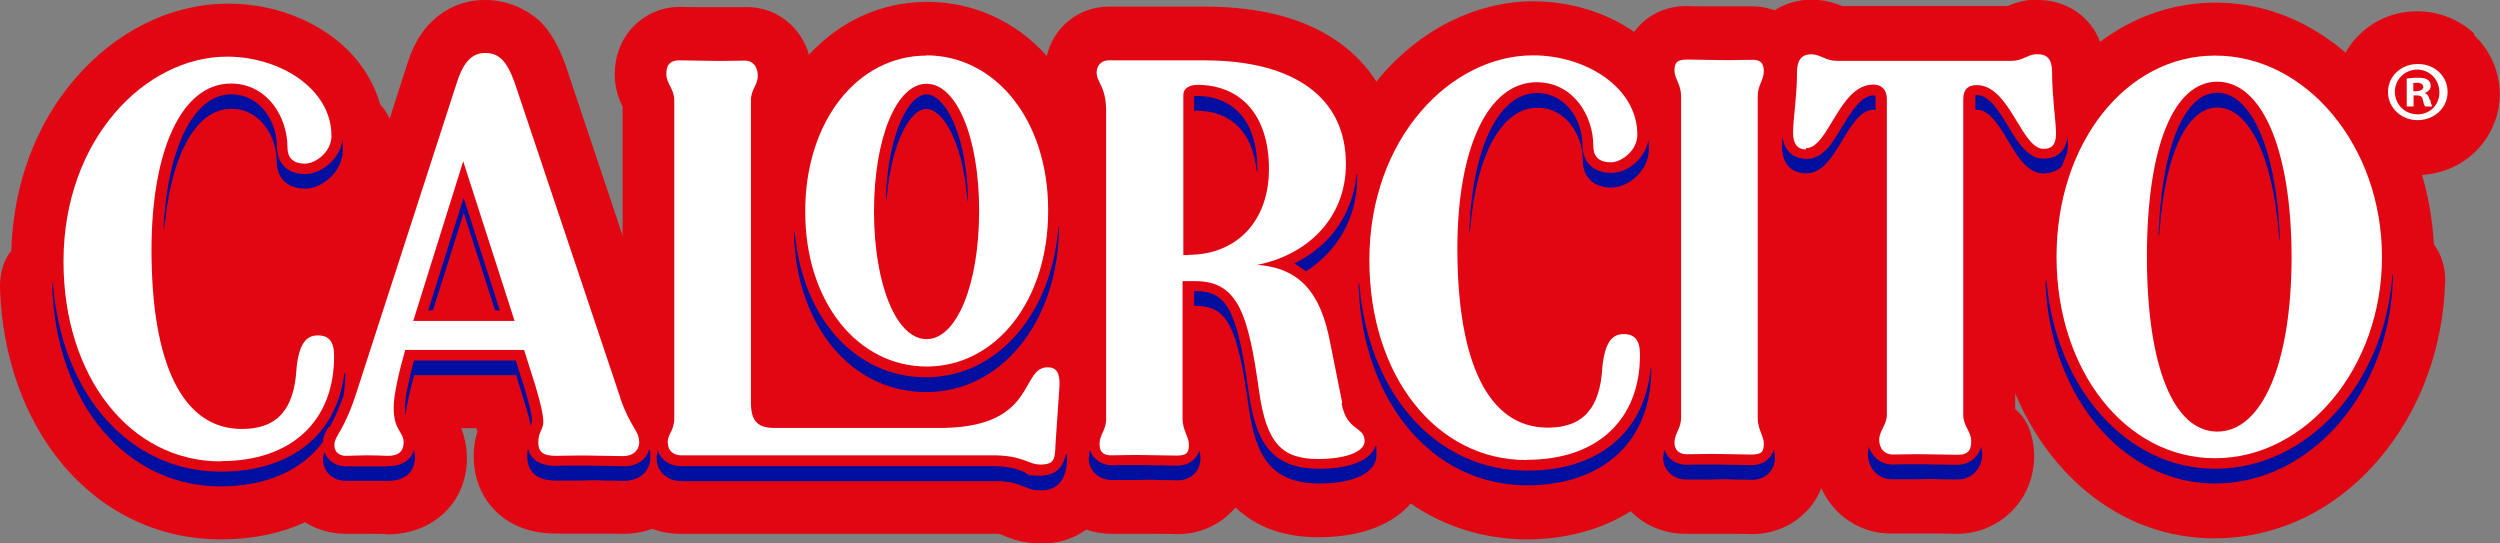 <?xml version="1.0" encoding="UTF-8"?>
<svg xmlns="http://www.w3.org/2000/svg" version="1.1" viewBox="0 0 948.8 206.2">
  <rect x="0" y="0" width="948.8" height="206.2" fill="#808080" stroke="none"/>
  <defs>
    <style>
      .cls-1 {
        fill: #000f9f;
      }

      .cls-2 {
        fill: #e20613;
      }

      .cls-3 {
        fill: #fff;
      }
    </style>
  </defs>
  <!-- Generator: Adobe Illustrator 28.6.0, SVG Export Plug-In . SVG Version: 1.2.0 Build 709)  -->
  <g>
    <g id="Capa_1">
      <g id="Capa_1-2" data-name="Capa_1">
        <g>
          <path class="cls-2" d="M939,12.7c-5.9-5.4-13.6-8.5-21.8-8.4h0c-8.1,0-15.9,3.1-21.6,8.7-2.2,2-4,4.4-5.4,7-4.9-4.3-10.3-7.8-15.9-10.8-10.7-5.5-22-8.2-33.7-8.2h-.6c-15.6.2-30.4,5.4-43,14.9-.8-2.2-1.9-4.3-3.4-6.2-4.7-6.2-12.1-9.7-20.2-9.7h-.2c-.9,0-1.7,0-2.2,0h-.7c-3.8.4-6.7,1.6-8.5,2.3h-62.6c-2.3-.9-6.2-2.4-11.5-2.4h-.3c-5.2,0-9.9,1.4-13.9,4-2.7-1-5.6-1.5-8.7-1.5h-1.3c-1.8,0-3.5,0-5.2,0h-4.6c-1.5,0-.6,0-1,0-1.9,0-3.9,0-6,0-2.2,0-4.4,0-6.7-.1h-.2c-8.1,0-15.3,3.8-19.6,9.8-10.8-7.5-24.4-11.6-38.3-11.6h-.6c-21.3.2-42.2,10.7-57.5,28.7-.5.6-1,1.2-1.4,1.8-3.5-5.5-8-10.3-13.4-14.3-12.8-9.5-30.2-14.2-51.8-14.2h-36.2s-.2,0-.2,0c-11.6.1-21,7.9-23.5,18.7-12-13.3-28.1-20.5-45.5-20.5h-.5c-16.9.2-32.4,7.2-44.3,20.1-1.1-4.2-3.4-8-6.4-11-4.6-4.7-10.9-7.2-17.5-7.1h-1.3c-1.8,0-3.6,0-5.3,0h-4.7c-1.5,0-.7,0-1,0-1.9,0-3.9,0-5.9,0-2.1,0-4.3,0-6.6-.1h-.2c-7.2,0-13.8,3-18.5,8.3-4.1,4.6-6.3,10.8-6.3,17.3,0,5.5,1.7,9.7,3,12.3v48.9c0,0-21.7-64.8-21.7-64.8,0-.2-.1-.3-.2-.5-2.6-7.1-5.5-12-9.3-15.9C199.3,3,192.1,0,184.1,0h-.3c-8.4,0-16.1,3.7-21.6,9.9-4.4,5-6.6,10.9-8,15.5l-6.3,19.6c-.9-2-2.1-3.7-3.6-5.3-2.9-10.3-9.5-19.6-19.1-26.4-10.9-7.7-24.6-12-38.8-11.9h-.6c-21.3.2-42.2,10.7-57.5,28.7C13.4,47.4,5,70.4,4.3,95.1,1.2,99-.1,103.8,0,109.4c.8,25.9,9.3,49.6,23.7,66.8,15.5,18.5,36.9,28.6,60.3,28.5h.8c11.4-.1,21.9-2.3,31-6.5,4.5,2.9,9.9,4.4,15.6,4.4h.6c1.4,0,2.7,0,4.1,0h2.6s.2,0,.2,0c.8,0,2.1,0,3.2,0,1.6,0,3.3,0,5,.2h.3c17.3-.2,29.9-12.4,29.8-29.1,0-2.8-.4-5.5-1.2-8.3-.3-1-.6-2-1-2.9h5.8c.1.5.3,1,.4,1.4-.3.8-.5,1.6-.7,2.4-.5,2.4-.8,4.7-.7,7,0,7.6,2.5,14.4,7.3,19.6,3.9,4.4,11.3,9.6,23.8,9.6h1.2c1.7,0,3.4,0,5.1,0h5c1.6,0,.8,0,1.2,0,1.8,0,3.6,0,5.8,0,2.3,0,4.7,0,7.1.1h.3c3.9,0,7.6-.7,11-1.9,3.4,1.3,7,1.9,10.8,1.9h117.4c3.2-.1,3.8,0,5.1.7,2.6,1.1,7.4,2.9,14.1,3h.3c6.4,0,12.2-1.9,17-5.3,3.1,1.1,6.4,1.6,9.7,1.6h1.2c1.7,0,3.4,0,5,0h.1s.2,0,.2,0h4.5c1.5,0,.7,0,1,0,1.8,0,3.6,0,5.7,0,2.3,0,4.6,0,7,.1h.3c7.6,0,14.8-2.9,20-8.1.7-.6,1.3-1.3,1.9-2,7.9,7.5,18.4,11.3,31.4,11.3h.7c17.3-.2,28.1-5.6,34.4-12.8,12.9,8.9,27.9,13.5,43.8,13.6h.8c15.1-.1,28.4-4,38.9-10.7.3.3.5.5.8.8,5.3,5.1,12.5,7.8,20.2,7.8h1.2c1.7,0,3.5,0,5.2,0h.2c1.5,0,3.1,0,4.6,0s.7,0,1,0c1.8,0,3.6,0,5.7,0h.2c2.1,0,4.3,0,6.7.1h.3c7.6,0,14.8-2.9,20-8.1,2.8-2.6,4.8-5.8,6.2-9.3,1.4,3.1,3.4,6,5.7,8.4,5.6,5.7,13,8.9,21.1,8.8h1.2c1.7,0,3.4,0,5.2,0h4.6c1.5,0,.6,0,1,0,2.1,0,4.1,0,5.9,0,2.1,0,4.4,0,6.8.1h.3c16.3-.2,29.1-13.2,29-29.7,0-2.7-.4-5.4-1.2-8.2-1-3.8-3.2-7.1-6-9.5h0v-5.9c4,9.6,9.3,18.4,15.8,26.1,15.8,18.7,37,29,59.9,28.9h.7c23.5-.2,45.5-10.9,61.8-30.2,15.5-18.2,24.4-42.3,25-67.8h0c0-5.1-1.5-9.8-4.3-13.6-.5-9-2-17.9-4.5-26.3,7.6-.5,14.8-3.5,20.2-8.8,6-5.9,9.4-13.8,9.3-22.2s-3.6-16.3-9.7-22v-.6Z"/>
          <g>
            <path class="cls-1" d="M351.7,41.4c5.5,0,13.3,10.7,15.3,33.3.2,2.5.4,1.7.4,0-1-26.5-9.7-38.8-15.7-38.9-7,0-14.5,15.2-15.5,38.5,0,1.9.1,2.8.4,0,1.9-20.1,8.7-33,15.1-33h0ZM175.9,75.2l-13.4,42.6h1.8s11.7-37,11.7-37l11.9,37h1.8s-13.7-42.6-13.7-42.6h-.1ZM351.6,148.8c28.4,0,50-26.7,50.3-62.3,0-.4-.2-1.2-.3.1-2.5,32.6-23.2,56.5-50.1,56.6-26.8,0-46.8-22.4-49.8-54.4-.2-1.8-.4-1-.4,0,1,35,21.9,60.1,50.3,60h0ZM477,64.8c0,.7.2.7.2,0v-.6c0-17.5-8.4-27.6-22.9-27.8-.5,0-.8,0-1.1.1v5.6c.3,0,.6-.1,1.1-.1,13.1.2,21.2,8.4,22.6,22.8h.1ZM491.2,100c1.6.9,3.1,1.9,4.4,3,12.1-7.7,19.4-20.4,19.5-35.4v-1.1c0-.7-.2-.7-.3,0-1.5,14.7-10,26.9-23.6,33.5h0ZM841.5,40.8c12.1,0,21.1,19,23.3,47.8.3,3.7.5,2.9.4,0-1.5-31.9-10.8-53.4-23.7-53.4-12.3,0-20.7,19.9-22.2,51.6-.2,3.4,0,4.3.4,0,2.1-28.4,10.3-46,21.9-46h-.1ZM611.5,65.6c-6.7,0-10.8-3.9-10.9-10.3,0-9.9-6.5-20-17.3-20-14.2,0-24.1,19.9-25.6,50.4-.2,2.8,0,3.9.4,0,2.4-27.3,12-44.8,25.3-44.8,10.8-.1,17.3,10.2,17.3,20,0,6.4,4.2,10.3,10.9,10.3,6.4,0,14.2-6.5,14.2-14.6,0-1.1,0-2.3-.2-3.4-1.2,7-8.1,12.5-14,12.4h0ZM236.5,176.9c-2.2,0-4.4,0-6.6-.1-2.1,0-4.3,0-6.3-.1h-6.6c-2,0-4,0-5.9.1-7.3,0-9.9-3.2-10.7-6.6-.2.8-.3,1.8-.3,3,0,4.2,1.9,9.2,11,9.2h5.9c2.1,0,4.4,0,6.6-.1s4.2,0,6.3.1c2.2,0,4.4,0,6.6.1,7.2,0,10.4-4.5,10.3-9s-.1-2.1-.4-3c-1,3.5-4.1,6.5-9.9,6.5h0ZM665,176.5c-2.1,0-4.2,0-6.3-.1-2,0-4.1,0-6.2-.1h-6.4c-2,0-4,0-5.9.1-4.2,0-7.4-2.3-8.5-5.8-.3.9-.4,1.9-.5,3,0,4.9,3.8,8.4,8.9,8.4h5.9c2.1,0,4.2,0,6.4-.1s4.1,0,6.2.1c2.1,0,4.2,0,6.3.1,5.1,0,8.7-3.5,8.7-8.4,0-1.1-.2-2.1-.4-3-1.1,3.5-4.1,5.8-8.2,5.8h0ZM711.6,41.8h0s.2.3.2,1.2v-5.6c0-.9-.2-1.2-.2-1.2h-.6c-4.7,0-8.5,6.4-11.9,11.9-3.7,6.3-7.3,12.3-13.6,12.2-2,0-8.1-.7-9-8.6,0,1.4-.2,2.6-.2,3.7,0,9.7,7,10.4,9.1,10.4,6.2,0,9.8-6,13.6-12.2,3.3-5.6,7.2-12,11.9-11.9h.6s0,0,0,0ZM626.4,140.1c-2.3,23.9-19.8,38.6-46.9,38.5-34.2,0-59.8-28.7-63.5-69.7-.2-2.4-.5-1.6-.4,0,1.8,43.9,28.1,75.2,63.9,75.3,29.1,0,47.2-16.9,47.2-44,0-.7-.2-.7-.3,0h0ZM743.1,176.4c-2.1,0-4.2,0-6.3-.1-2.1,0-4.2,0-6.4-.1h-6.1c-2,0-4.1,0-6,.1-4.4,0-7.8-2.8-9-6.8-.2.8-.4,1.7-.4,2.8,0,5.5,4,9.7,9.3,9.6h6c2,0,4.1,0,6.1-.1s4.3,0,6.4.1c2.1,0,4.2,0,6.3.1,5.3,0,9.3-4.2,9.3-9.7,0-1-.2-1.9-.4-2.8-1.1,4-4.5,6.8-8.9,6.9h.1ZM749.4,36.2h0ZM500.6,177.9c-18.8,0-24.1-11.1-26.7-29-4.3-31-8.2-38.4-20-38.4h-.7s0,5.6,0,5.6h.7c11.8,0,15.7,7.5,20,38.4,2.6,17.9,7.9,28.9,26.7,29,13.5,0,21.9-4.2,21.8-10.9s-.2-2.1-.5-3c-2,5.2-9.7,8.3-21.3,8.3h0ZM907.9,105c-3.2,40.8-32.1,72.9-67.2,72.9-33.3,0-60-30.1-63.9-70.2-.2-2.4-.5-1.5-.5,0,1.9,42.9,29.5,75.8,64.3,75.8,36.7,0,66.6-35,67.6-78.4,0-.7-.2-1.7-.4,0h0ZM784.6,57.5c0-.7.2-1.4.2-2.2s0-2.2-.1-3.6c-.8,7.2-5.8,8.5-8.9,8.5s-3.8-.7-5.5-1.8c-3.1-2.2-5.6-6.1-8.1-10.4-3.4-5.6-7.2-11.8-11.7-11.9h-.8s0,.4,0,1.1v4.5s.2,0,.8,0c4.6,0,8.4,6.3,11.7,11.9,2.5,4.2,5,8.3,8.1,10.4,1.7,1.3,3.6,1.9,5.5,1.8s4.7-.5,6.7-2.7c.7-1.9,1.5-3.8,2.2-5.6h-.1ZM125,162.2c1.3-2.2,3-5.4,5.3-11.8.5-2.6.7-5.4.8-8.2,0-.5-.3-1.1-.5,0-3,22.9-20.3,36.8-46.8,36.8-34.5,0-60.1-29-63.6-70.4-.2-2.2-.4-1.3-.4,0,1.5,44.3,27.9,76,63.9,76,17.4,0,30.8-6.1,38.8-16.8.2-2.2,1.1-3.9,2.1-5.7h.2ZM116,66.1c-6.7,0-10.8-3.9-10.9-10.3,0-9.9-6.5-20-17.3-20-13.8,0-23.5,18.8-25.6,47.9-.3,3.5,0,4.7.5,0,2.8-25.9,12.1-42.4,25-42.4,10.8-.1,17.3,10.2,17.3,20,0,6.4,4.2,10.3,10.9,10.3,6.4,0,14.2-6.5,14.2-14.6s0-2.3-.2-3.4c-1.2,7-8.1,12.5-14,12.4h.1ZM404.5,172.5c-.8,3.6-2.8,7.9-9.3,8s-4.9-.8-6.8-1.5c-2.5-1-5.4-2.1-12.4-2.1h-117.4c-4.3.1-7.7-2.3-8.9-5.9-.3.9-.5,1.8-.5,3,0,4.9,4,8.6,9.4,8.6h117.4c7-.2,9.9,1,12.4,2,1.9.8,3.9,1.6,6.8,1.5,9.3,0,9.6-9,9.8-11.8,0,0,0-3.3-.4-1.7h-.1ZM147.4,177c-1.3,0-2.8,0-4.3,0-1.4,0-2.7,0-4,0h-3.7c-1.3,0-2.7,0-4,0-4,0-7.1-2.2-8.3-5.5-.3.9-.5,1.8-.5,2.8,0,4.8,3.7,8.2,8.7,8.2h4c1.2,0,2.4,0,3.7,0s2.6,0,4,0c1.5,0,3,0,4.3,0,6.4,0,10.2-3.4,10.2-9,0-1.1-.2-1.9-.4-2.8-1.1,3.9-4.5,6.2-9.7,6.2h0ZM447,176.7c-2.2,0-4.3,0-6.5-.1-2.1,0-4.2,0-6.2-.1h-6.3c-2,0-3.9,0-5.8.1-4.2,0-7.4-2.3-8.5-5.8-.3.9-.4,1.9-.5,3,0,4.9,3.8,8.4,8.9,8.4h5.8c2,0,4.1,0,6.3-.1s4.2,0,6.2.1c2.2,0,4.3,0,6.5.1,5.1,0,8.7-3.5,8.7-8.4,0-1.1-.2-2.1-.4-3-1.1,3.5-4.1,5.8-8.2,5.8ZM201.9,159.6c0-1.1-.4-5.2-4.7-18.1l-1.4-4.7h-38.7c-2.1,8-3.5,14.5-3.4,17.9s0,2.1.2,2.8c.5-3.6,1.5-8.9,3.3-15.1h38.7c0,0,1.4,4.6,1.4,4.6,2.4,7.4,3.6,11.8,4.1,14.5.4-.8.5-1.2.5-2h0Z"/>
            <path class="cls-3" d="M253.5,168.3c0,2.7,2.1,4.5,5,4.5h117.4c12.9-.1,14,3.6,19.2,3.5s5.3-2.2,5.5-8l1.5-21.9c.2-5.1-1.3-7-4.5-7-10.5,0-4,22.3-39.2,23h-64.1c-6.8.2-9.3-2.7-9.3-9.5V38.2c-.1-4.1,2.7-6.1,2.6-9.6s-2-5.6-4.9-5.6-8.3.2-12.3.1c-4.2,0-8.5-.2-12.5-.2s-5.1,2.2-5,5.5,3,5.5,3,9.6v120.5c0,5.3-2.5,5.9-2.5,9.6h0Z"/>
            <path class="cls-3" d="M351.6,21.1c-26.1,0-46.1,24.9-46,59.3,0,34.3,20,58.7,46.1,58.7,26.2,0,46.2-24.9,46.1-59.3,0-34.3-20-58.7-46.2-58.8h0ZM351.7,128.7c-11.3.1-19.9-20.1-20-48.3,0-28.2,8.6-48.6,19.9-48.6,11.3-.1,20,20,20,48.2,0,28.2-8.6,48.7-19.9,48.7Z"/>
            <path class="cls-3" d="M509.4,152.9l-4.6-23c-3.6-18.9-11.5-28.1-27.6-29.4,18.7-3.7,33.6-17.4,33.6-38.3,0-24.8-19.1-39.3-53.9-39.3h-36.2c-2.6,0-4.5,1.9-4.5,4.6,0,3.9,3.5,5,3.6,14.4v117.2c0,4.1-2.5,5.9-2.5,9.4s1.9,4.3,4.6,4.3,7.9-.2,12.1-.1c4.2,0,8.5.2,12.7.2s4.5-1.6,4.5-4.3-2.3-5.3-2.4-9.4v-52.5s4.9,0,4.9,0c16.3,0,20.1,12.7,24.2,42.1,2.8,19.5,8.7,25.4,22.4,25.4,9.7,0,17.6-2.5,17.6-6.8,0-5.7-6.7-3.6-8.7-14.1v-.2ZM451,96.8h-1.9s0-60.7,0-60.7c0-2.7,2.4-3.9,5.4-3.9,16.7.1,27.1,11.8,27.1,31.9s-12.5,32.6-30.5,32.6Z"/>
            <path class="cls-3" d="M840.6,21.1c-33.9,0-60.2,33.5-60.1,76.5,0,43,26.3,76.4,60.2,76.3,34.6,0,63.4-34.5,63.3-76.5,0-42-28.8-76.4-63.4-76.3ZM869.7,97.4c0,40.6-11.2,66.4-28.2,66.4-16.5,0-26.7-24.6-26.7-66.4,0-41.8,10.2-66.4,26.7-66.4,17,0,28.1,25.8,28.2,66.3Z"/>
            <path class="cls-3" d="M685.5,56.2c8.5,0,12.5-24.2,25.5-24.1,2.5,0,5,1.3,5.1,5.4v119.8c0,4.1-2.9,6.1-2.9,9.6s2.2,5.6,5.1,5.6,8.1-.2,12.1-.1c4.5,0,8.5.2,12.7.2s5.1-2.2,5-5.5-3-5.5-3-9.6V37.6c0-4.1,2.3-5.3,5-5.3,11.1-.1,15.8,18.5,22.4,23.1,1,.7,2,1.1,3,1.1,3.4,0,4.9-1.8,4.8-6.3s-1.5-13.9-1.5-22.9c0-4.3-1.5-6.8-5.5-6.7h-.9c-3.2.3-4.8,2.5-9.1,2.5h-65.9c-4.7,0-6.3-2.4-9.9-2.5-4,0-5.5,2.5-5.5,6.8,0,9-1.5,18.2-1.5,22.9,0,4.5,1.8,6.4,4.9,6.4v-.2Z"/>
            <path class="cls-3" d="M579.5,174.5c26.7,0,43-15.2,42.9-40,0-5.5-2.1-7.8-6.4-7.7s-7,3.3-7.9,12.9c-.9,14.9-7,22.6-20.7,22.6-22.7,0-34.3-25-34.3-68,0-37.9,11.5-63.1,30.1-63.1,13.8,0,21.5,12.6,21.5,24.2,0,3.8,1.9,6.2,6.7,6.2,3.8,0,10-4.3,10-10.5,0-18.1-19.8-30.1-39.6-30.1-31.1,0-62.1,31.4-62.1,77.7,0,44,25.4,76,59.8,75.9h-.1Z"/>
            <path class="cls-3" d="M635.5,168.1c0,2.7,1.9,4.3,4.6,4.3s8-.2,12.3-.1c4.2,0,8.3.2,12.5.2s4.5-1.6,4.5-4.3-2.3-5.3-2.3-9.4V36.4c0-4.1,2.3-5.9,2.3-9.4s-1.7-4.3-4.4-4.3c-4,0-8.1.2-12.1.1-4.2,0-8.6-.2-12.7-.2s-4.7,1.6-4.7,4.3,2.5,5.3,2.5,9.4v122.3c0,4.1-2.5,5.9-2.5,9.4Z"/>
            <path class="cls-3" d="M83.9,175c26.7,0,43-15.2,42.9-40,0-5.5-2.1-7.8-6.4-7.7s-7,3.3-7.9,12.9c-.9,14.9-7,22.6-20.7,22.6-22.7,0-34.3-25-34.3-68,0-37.9,11.5-63.1,30.1-63.1,13.8,0,21.5,12.6,21.5,24.2,0,3.8,1.9,6.2,6.7,6.2,3.8,0,10-4.3,10-10.5,0-18.1-19.8-30.1-39.6-30.1-31.1,0-62.1,31.4-62.1,77.7,0,44,25.4,76,59.8,75.9h-.1Z"/>
            <path class="cls-3" d="M235.4,150.9l-40.1-119.6c-3-8.2-5.9-11.2-11.2-11.2s-8.5,4.1-10.8,11.5l-37.5,115.8c-5.2,16.7-8.8,17.6-8.9,21.5,0,2.9,2.1,4.1,4.4,4.1s5.1-.2,7.6-.2c2.5,0,5.7.1,8.3.2,3.6,0,5.9-1.3,6-5,0-4.3-3.8-4.5-3.8-13.3,0-4.9,2.1-13.9,4.4-21.9h45.1s2.4,7.6,2.4,7.6c2.6,7.8,4.8,15.8,4.9,19.3s-1.9,3.9-1.9,8.2c0,3.7,1.9,5.1,6.7,5.1,3.8,0,8.1-.2,12.5-.1,4.2,0,8.7.2,12.9.2s6.1-2.5,6.2-5c0-4.9-3.1-5.3-7.2-17h0ZM156.8,121.9l19-60.7,19.5,60.6h-38.6c0,0,0,0,0,0Z"/>
            <path class="cls-3" d="M917.5,24.3h0c-6.3,0-11.3,4.8-11.2,10.7,0,5.9,5.1,10.7,11.4,10.6s11.3-4.8,11.2-10.8c0-6-5.1-10.6-11.3-10.5h0ZM917.6,43.4c-4.9,0-8.6-3.7-8.7-8.4s3.6-8.5,8.4-8.6h0c4.8,0,8.4,3.7,8.5,8.5s-3.5,8.5-8.3,8.5h0Z"/>
            <path class="cls-3" d="M922.1,37.9c-.3-1.4-.9-2.3-1.9-2.6h0c1.3-.5,2.3-1.4,2.3-2.7s-.5-1.8-1.1-2.3c-.7-.5-1.7-.8-3.8-.8s-3.2.2-4.2.3v10.6c0,0,2.6,0,2.6,0v-4.2s1.2,0,1.2,0c1.4,0,2.1.5,2.3,1.6.3,1.3.5,2.2.9,2.6h2.7c-.2-.4-.5-1-.8-2.6h0ZM917.1,34.6h-1.2s0-3.1,0-3.1c.3,0,.7-.1,1.4-.1,1.6,0,2.4.7,2.4,1.6s-1.1,1.6-2.6,1.6h0Z"/>
          </g>
        </g>
      </g>
    </g>
  </g>
</svg>
